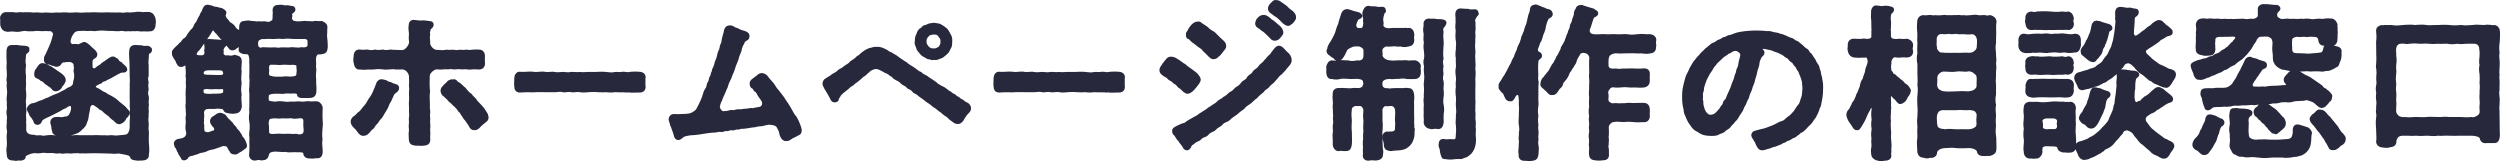 <?xml version="1.0" encoding="UTF-8"?><svg id="b" xmlns="http://www.w3.org/2000/svg" viewBox="0 0 578.8 37.34"><defs><style>.d{fill:#28283c;stroke:#28283c;stroke-linecap:round;stroke-linejoin:round;stroke-width:.64px;}</style></defs><g id="c"><g><path class="d" d="M35.77,4.99c0,.27-.04,.49-.08,.68v.19c0,.53-.42,1.21-1.06,1.06-.53,.15-1.14-.04-1.67,.04-.49,.08-1.06-.19-1.67-.04-.72-.11-1.14,.11-1.67-.04-.65,.19-1.06-.11-1.63-.04-.99,.19-1.98-.08-2.81,0-1.06-.08-1.71-.15-2.81,0-.61,.15-1.06-.08-1.71,0-.72,.08-1.29-.11-1.75,0-.38-.04-1.29,.04-1.52,.23-.57,.3-.57,.61-.87,.95-.23,.38-.53,1.22-.49,1.52-.08,.27,.19,.91,.68,.99,.53,0,.76-.08,1.48,.04,.3,0,.46-.3,.72-.3,.23,0,.19-.23,.57-.23,.27,0,.34,.08,.72,.34,.27,.19,.42,.34,.84,.76,.19,.11,.53,.53,.87,.8,.23,.34,.3,.42,.3,.68,0,.3-.11,.49-.57,.72-.3,.15-.53,.65-.53,.8-.04,.8,0,1.22,.04,1.6,.04,.3,.65,.57,1.1,.23,.19-.15,.61-.53,.84-.61,.49-.23,.61-.61,1.18-.87,.38-.27,.76-.57,1.22-.87,.19,.08,.23-.27,.68-.23s.49,.34,.87,.42c.3,.46,.49,.72,.91,.84,.15,.27,.8,.72,.95,.91,.23,.3,.27,.53,.23,.65-.15,.3-.49,.27-.8,.27-.42,0-.65,.19-.87,.3-.42,.15-.72,.42-1.22,.65-.91,.61-1.6,.72-1.94,1.06-.42,.04-.8,.27-.95,.53-.46,.15-.61,.19-1.18,.57-.57,.3-.27,.83,.15,1.03,.76,.23,1.22,.87,1.98,1.06,.53,.49,1.29,.68,1.79,1.06,.53,.27,.91,.65,1.52,1.18,.53,.49,1.06,.76,1.52,1.33,.15,.3,.65,.57,.57,.8,.04,.49-.19,.46-.34,.84-.46,.23-.49,.8-.76,.99-.15,.23-.72,.49-.91,.57-.27-.08-.57-.04-.8-.38-.49-.57-1.03-.68-1.41-1.29-.38-.3-1.1-.76-1.48-1.18-.23-.38-.87-.38-1.03-.76-.3-.19-.87-.65-1.25-.8-.65-.23-1.1,.3-1.18,1.06,0,.46-.34,1.48-.34,2.05-.08,.57-.34,1.06-.42,1.29-.08,.53-.34,.61-.65,1.06-.34,.15-.61,.68-.87,.76-.42,.38-.57,.27-1.18,.57-.49,.08-1.06,.42-1.48,.27-.68,.04-1.44,.08-1.94,.08-.68-.08-1.29-.3-1.29-.91-.19-.38-.08-.91-.34-1.6-.23-.57,.15-1.22,.8-1.25,.23-.04,.34,0,.57-.04,.72,.08,1.06,.11,1.6-.08,.3,.04,.91-.04,1.29-.68,.3-.53,.53-1.18,.49-1.71-.04-.61-.46-.95-1.22-.46-.38,.19-.46,.42-.76,.42-.3,.15-.76,.38-.99,.57l-2.01,1.03c-.8,.38-1.6,.68-2.13,1.1-.34,.3-.19,.65-.65,.91-.42,.27-.91-.04-.91-.3-.08-.38-.34-.65-.65-1.18-.34-.27-.34-.42-.53-.88-.08-.23-.3-.46-.38-.8-.08-.38,.3-.8,.8-1.06,.65-.08,1.22-.3,1.75-.57,.38-.11,.99-.3,1.67-.68,.42-.04,1.06-.49,1.67-.72,.53-.23,1.1-.34,1.79-.8,.38-.23,1.03-.42,1.52-.87,.57-.19,1.25-.49,1.44-1.14,.08-.3,.04-.72,.23-1.1,.04-.34,.11-.84,.04-1.44-.15-.34-.11-.72-.04-1.1,.08-.3-.08-.46-.08-.95,0-.42-.72-.87-1.18-.87-.38,.08-.68-.04-1.29,.11-.38-.08-.76,.23-.91,.46-.23,.34-.3,.49-.76,.53-.27,.08-.46-.04-.68-.15-.46,0-.8-.3-1.1-.34-.53,.04-1.1-.38-.91-.95-.08-.46,.23-.76,.38-1.1,.3-.68,.53-1.22,.87-1.94,.34-.76,.68-1.9,.84-2.66,.15-.34-.53-1.1-.91-1.1-.42,.08-.8-.08-1.52,0-.68,.08-1.63-.15-2.13,0-.68,.08-1.22,0-1.63,.04-.61-.15-.95-.08-1.63,.04-.42,.19-1.18,.04-1.67,.04-.53-.15-1.29,.19-1.71-.04-.57-.04-.95-.65-1.03-1.25v-1.33c-.04-.08-.04-.15-.04-.23,0-.49,.49-1.03,.99-1.03h.08c.53,0,1.29,.04,1.71,0,.49,.15,.91,.08,1.67,0,.38,.15,.99-.04,1.63,.04,.34-.11,1.22,.15,1.63,.04,.95-.08,1.56,.19,2.47,0,.87,.04,1.6,.15,2.51,0,.8,.11,1.52-.08,2.51,0,.72,.15,1.71-.08,2.51,0,.87,.15,1.82-.08,2.47,0,.8-.04,1.52-.08,2.51,0,.95,.04,1.82-.08,2.51,0,.76,.04,1.63,0,2.47,0,.38,.19,1.25-.08,1.63-.04,.49,.15,.95-.04,1.67-.04,.23-.08,.46-.08,.76-.08,.27,0,.61,0,.91,.08,.27,0,.72-.04,1.14-.04,.19,0,.38,0,.53,.04,.57,.11,.91,.65,1.06,1.25,.04,.23,.08,.46,.08,.65Zm-.91,6.57c0,.49-.27,.49-.38,.53-.23,.15-.34,.38-.34,.91,0,.72-.19,1.44-.04,2.09v2.47c-.19,.34-.15,1.06,0,1.52-.11,.42-.11,1.14,0,1.56-.15,.61-.19,1.25,0,1.6,.15,.68-.04,1.14,0,1.56,.15,.65-.08,.91,0,1.56,.11,.42-.08,.95,0,1.56-.15,.68,0,1.21,0,1.56,.11,.72-.15,1.14,0,1.56,.15,.91-.04,1.9,.04,2.85,.08,1.1,.19,1.94,0,2.89,.15,.76-.61,1.06-1.14,1.06h-.11c-.34,0-.68,.04-.95,.04-.11,0-.23,0-.3-.04-.46-.04-1.1-.08-1.22-.53-.23-.65-.83-.65-1.33-.8-.42-.11-1.1-.19-1.63-.3-.34,.04-1.03,.15-1.52,.04-.49,0-.8,0-1.48-.04-.57-.04-.87,0-1.48-.04-.72,0-1.29-.04-1.6,0-.42,.04-1.06-.04-1.44,.04-.34-.04-1.03-.04-1.48,0-.53-.19-1.14,.04-1.52-.04-.46,.11-1.03,.04-1.48,0-.61,.04-1.03,.19-1.52,0-.46,0-.87,.15-1.48-.04-.38-.04-1.18-.04-1.52,0-.68-.11-1.18-.08-1.52,0-.42,.08-.87,.04-1.56,0-.95,.11-2.2,.65-2.24,1.06,.08,.42-.34,.68-.91,.68-.11,0-.23-.04-.34-.04-.19,.04-.42,.08-.68,.08-.19,0-.38,0-.57-.08h-.19c-.76,0-1.06-.38-1.06-1.14,0-.57-.19-.95,0-1.63,.08-.8,.04-1.44,0-2.01-.11-.61,.19-1.44,.04-2.01-.11-.34-.11-1.06,0-1.56-.15-.61,.15-1.18,0-1.56-.08-.46-.19-1.06,0-1.56,.08-.34-.08-1.06,0-1.56-.04-.57-.11-.99,0-1.56,.04-.68,.11-.99,0-1.6-.08-.46-.08-.99,0-1.56-.19-.61-.04-1.03,0-1.52,.04-1.1-.19-1.82-.04-2.92-.08-1.06-.08-2.09-.04-2.96,.08-.72,.34-.95,1.03-.95,.49,.08,.95-.08,1.52,.08,.53,.04,1.1,.11,1.41,.11,.38,.08,.8,.11,.68,.42,.08,.46-.11,.61-.27,.65-.27,.27-.46,.42-.49,.68-.11,1.1-.19,1.67,0,2.43-.11,.72-.15,1.67,0,2.47-.04,.65-.04,1.25,0,1.75,.04,.8-.15,1.14,0,1.79,.08,.76,.08,1.29,0,1.82-.15,.76,.08,1.03,0,1.79,.15,.72,.08,1.22,0,1.79-.04,.49,.11,1.29,0,1.82,.11,.19,0,1.14,.04,1.67,.04,1.41,1.48,1.56,2.09,1.52,.49,.23,.99,.11,1.6,.11,.34,.19,.87,.11,1.52,0,.61-.08,1.03-.08,1.52,0,1.14,.15,1.94-.11,3,0,1.03,.19,1.82-.15,3,0h3c.84-.11,1.94,.08,3,0,.3,.15,1.03-.08,1.56,0,.42,.08,.91,.11,1.6,0,.72-.08,1.63-.04,2.05-.42,.46-.42,.61-1.1,.65-1.63,.04-.72-.04-.91,0-1.44,.04-.42,.15-1.25,0-1.79,.08-.61,.11-1.33,0-1.75,.04-.68,.04-.99,0-1.79v-1.75c.04-.76,0-1.29,0-1.75,.11-.68,0-.99,0-1.75,0-.91-.04-2.09-.04-2.92s-.15-1.6-.08-2.77c.04-.53,.19-1.14,1.1-1.14,.34,.04,.8,.04,1.48,.08,.38,.23,.91,.11,1.41,.11,.3,.11,.68,.27,.68,.65ZM8.94,15.59c.19-.23,.42-.72,1.03-.65,.49,.08,.99,.3,1.71,.72,.61,.38,1.22,.8,1.56,1.06,.3,.23,.72,.42,1.1,.8,.38,.3,.57,.68,.57,1.1,0,.27-.23,.42-.34,.8-.27,.19-.42,.46-.57,.76-.15,.23-.34,.46-.84,.61-.34,.11-.84-.04-.84-.3-.38-.27-.46-.57-.91-.72-.23-.27-.76-.49-.91-.68-.27-.34-.57-.53-.91-.65-.38-.27-.53-.49-.95-.57-.38-.11-.46-.46-.38-.99,.04-.3,.11-.53,.27-.68,.15-.15,.27-.42,.42-.61Z"/><path class="d" d="M75.51,11.03v.11c0,.87-.49,1.06-1.41,1.14-.19,0-.72-.08-.95,.3-.49,.8-.27,1.44-.27,2.24-.15,.68,.15,1.14,0,1.82-.08,.65-.04,1.22,0,1.82-.04,.99,.15,2.01,.04,2.77-.04,.72-.34,1.1-1.22,1.14h-1.37c-.27,0-1.06,.08-1.22-.34-.08-.23,.19-.87-1.71-.68-.68-.04-1.03-.08-1.98,.08-.49-.08-1.75-.04-2.01-.04-1.22,.08-1.56,.49-1.48,.8-.11,.38,0,.84,0,1.06-.11,.46,1.06,.53,1.86,.61,.53-.15,1.44-.15,2.2,0,.87,.11,1.33-.11,2.09,0,.84-.11,1.33-.08,2.09,0,.38-.08,1.22-.15,1.6-.08,.34,.08,1.14-.08,1.63,0,.61,.15,.95,.72,.99,1.18,0,.57-.08,1.48-.04,2.24,.04,.99,.15,1.6,0,2.51-.04,.8-.15,1.6,0,2.51-.19,1.06,.04,1.82,.04,2.85s-.46,1.41-1.25,1.22c-.53,.19-1.1,.08-1.37,.08-.57,.04-.91-.15-1.06-.38-.34-.38,.04-.68-.46-.91-.38-.19-1.03-.15-1.56-.15-.95-.08-1.82,.15-2.47-.08-.72,.11-1.86-.08-2.47-.08-1.25,.04-1.63,.46-1.71,.76-.27,1.03-.49,1.22-1.44,1.29-.65-.11-.76-.15-1.33,0-.08,0-.19,.04-.27,.04-.72,0-1.14-.61-.99-1.25,.08-.87,.08-1.86,.04-2.93,.11-.68-.15-1.56,0-2.2,.11-.61,.11-1.56,0-2.24-.19-.76-.08-1.63,0-2.24-.11-.8,.04-1.29,0-2.24,.04-.76-.04-1.33,0-2.24-.19-.76,.08-1.37,0-2.24,.15-.65-.11-1.29,0-2.2,0-.76,.04-1.41,0-2.24-.11-.65,.11-1.18-.11-1.75-.08-.42-.19-.61-.53-.84-.23-.04-.65,0-.91-.04-.65-.15-1.03-.3-.91-.87v-.42c-.04-.46-.19-.65-.46-.42-.19,.3-.34,.38-.42,.38-.38,.27-.42,.42-.8,.46-.53,.04-.57-.19-.8-.46-.23-.23-.57-.68-.68-.91-.23-.15-.42-.65-.68-.8-.57-.38-1.06-1.14-1.44-1.56-.19-.15-.42-.34-.53-.61-.3-.34-.76-.38-.87,.04-.57,.87-.68,1.18-1.06,1.6-.23,.72-.84,1.18-1.06,1.56-.23,.27-.76,1.22-1.1,1.44-.49,.49-.57,.95-.42,1.14,.34,.38,.87,.34,1.41,.34s.76-.19,.91-.61c.19-.23,.04-.42,0-.72,.11-.57,.11-1.14,0-1.48,0-.72,.49-1.03,1.06-.95,.91,.04,1.79,.15,2.81,.19,.38-.04,.65,.15,.72,.53s-.23,.46-.38,.65c-.15,.23-.34,.49-.38,.91,.15,.42-.04,.57,.04,.87s.34,.49,.49,.57c.42,.11,.65,.08,.95,.04,.3,.11,.72,.11,1.1,0,.27,0,.3-.27,.61,0,.76,.08,1.06,.46,1.06,1.14,0,.65-.19,1.71-.04,2.28-.08,.84-.15,1.98,0,2.7-.11,.87-.19,1.67,0,2.7-.19,.84,.08,2.05,.04,2.81-.19,.72-.38,1.14-1.25,1.22-.49,.08-.72,.08-1.14,0-.38-.08-.95-.11-1.14-.38-.27-.42-.3-.65-.72-.68-.46-.04-1.18-.15-1.75,0-.34-.04-1.18,0-1.48,0-.91-.04-1.41,.76-1.25,1.44,.11,.53-.11,1.06,0,1.71-.19,.38,.15,1.06,0,1.48,.15,.53-.11,1.03,.49,1.22,.27,.19,.87,.27,1.44-.04,.3-.04,.42-.23,.68-.19,.27-.04,.53-.68,.23-1.03-.04-.23-.42-.42-.53-.68-.08-.19-.3-.34-.3-.72-.04-.49,.34-.84,.57-.91l.68-.46c.23-.19,.38-.27,.84-.3,.19,.04,.38,.08,.8,.3,.34,.15,.57,.87,1.18,1.25,.23,.38,.68,.53,.8,.95,.23,.3,.72,.65,.8,1.03,.34,.38,.68,.61,.84,1.06,.3,.19,.3,.8,.68,1.03,.46,.65,.49,.87,.68,1.41,.23,.57-.27,.76-.68,1.03-.27,.27-.57,.38-1.06,.68-.3,.19-.38,.34-.72,.27-.3,0-.87-.08-.87-.49-.27-.23-.42-.68-.68-1.1-.23-.3-.38-.23-.72-.34-.15-.04-.53-.04-.84,.11-.49,.19-1.22,.42-1.86,.65-.76,.08-1.22,.27-1.86,.57-.72,.3-1.06,.11-1.82,.53-.76,.23-1.22,.42-1.63,.46-.3,.15-.65,.19-.76,.53-.08,.23-.3,.34-.53,.42-.08,0-.15,.04-.19,.04-.3,0-.42-.23-.49-.49-.34-.57-.53-.68-.68-1.22-.3-.27-.3-.95-.65-1.14-.15-.19-.04-.34-.19-.61-.11-.38,.27-.84,.87-.91,.57-.08,1.29-.19,1.67-.72,.46-.61,.3-1.03,.19-1.6-.11-.38-.08-.95,0-1.6,.08-.61-.15-1.1,0-1.56,.15-.53-.04-1.06,0-1.52-.04-.68-.11-.99,0-1.56,.04-.42-.04-1.03,0-1.56-.08-.49,0-.84,0-1.56,.04-.46,.11-.84,0-1.52,.04-.53,.11-.99-.04-1.67,.15-.76,0-1.67-.04-2.2-.04-.42,.04-.61-.19-.61-.3,0-.57,.34-1.03,.42-.61,.08-.91-.65-1.1-1.18-.15-.34-.8-.99-.8-1.63,0-.08,.04-.11,.04-.19-.04-.04-.04-.08-.04-.11,0-.38,.68-.91,.84-1.1,.27-.23,.61-.53,.91-.91,.34-.11,.46-.68,.91-.95,.34-.15,.65-.57,.84-.99,.11-.15,.61-.87,.8-1.06,.42-.27,.61-.72,.76-1.1,.19-.49,.57-.68,.68-1.1,.11-.19,.34-.84,.65-1.18,.04-.49,.53-.91,.53-1.1,.19-.57,.42-1.18,.99-1.18h.15c.3,.11,.42,.19,.57,.11,.49,.19,.84,.38,1.41,.38,.57,.27,.99,.11,1.41,.46,.3,.19,.68,.38,.46,.84-.27,.53,0,1.06,.72,1.75,.15,.38,.42,.49,.84,.76,.3,.27,.42,.3,.53,.49,.19,.49,.57,.65,.72,.84,.53,.38,.84,.3,.84-.3,0-.84,.04-1.63,.95-1.56,.61-.15,.99-.15,1.67,0,.65-.04,1.18,.23,1.63,.04,.68,.19,1.06-.08,1.67,.08,.61,.19,.91,.08,1.6-.38,.19-.11,.23-.57,.23-.99-.04-.34,.11-.95,0-1.48-.04-.72,.42-.99,.91-.99h.08c.19,0,.38-.04,.53-.04,.34,0,.65,.04,.99,.15,.57-.08,.84-.04,1.41,.11,.46,0,.65,.11,.72,.42,.08,.27-.15,.53-.38,.65-.57,.42-.38,.61-.3,.91-.15,.42-.15,.65-.04,.91,.27,.38,.49,.61,.72,.57,.68,.19,.95,.08,1.41,.11,.65-.04,1.22-.15,1.67-.04,.57-.08,1.1,.19,1.63-.04,.57-.04,1.1,.11,1.67,0,.46,.19,1.03,.53,1.03,1.03,0,.42-.08,1.14-.04,1.44-.11,.76,0,.84,.08,1.98,.04,.46,.04,1.06,.04,1.44Zm-23.52,10.26c.04-.23,0-.49-.04-.72-.11-.27-.53-.3-1.22-.23-.57-.04-.99-.04-1.41,0-.72,.08-1.18-.11-1.75-.04-.49,.08-.8,.19-.76,.76,0,.27,0,.53,.27,.76,.19,.19,1.33,.3,2.24,.19,.46,0,.99,0,1.48-.04,.53,0,1.14-.15,1.18-.68Zm-5.13-4.26c.04,.57,.65,.61,1.86,.61,.38,0,1.48,.08,2.09,.04,.42,.08,1.22-.08,1.18-.68-.08-.87-.53-1.03-1.18-1.03-1.1,0-1.98-.04-2.74,0-.68,.04-1.29,.3-1.22,1.06Zm24.66-6.72v-.65c.04-.91-.8-1.03-1.63-.95h-1.94c-1.03-.11-1.82-.11-2.43,0-1.03-.15-1.79,.04-2.47,0-.91-.11-1.71,.08-2.39,0-.68,.19-.99,.38-1.18,.84-.08,.42-.08,.61,0,1.1,.04,.3,.15,.34,.38,.53,.19,.15,.46,.27,.76,.11,.42-.11,.95,.04,1.63,0,.46,.08,.87-.04,1.6,0,.61,.19,.99-.04,1.63,0,.49-.04,.95,.08,1.6,0,.57-.15,1.18,.08,1.6,0,.34,.19,1.06-.15,1.52,0,1.14,.04,1.41-.65,1.33-.99Zm-9.57,18.77c.04,.23,0,1.41,.04,1.6,.15,.8,1.1,.68,1.94,.61,.72-.08,1.48,.08,2.32,0,.87-.08,1.44,.15,2.32,0,.42,.19,1.41,.23,1.79-.23,.27-.34,.3-.68,.23-1.44-.11-.72,0-.95-.04-1.41,.08-.72-.3-1.25-1.14-1.14-.76,.08-1.44,.19-1.86,0-.49-.04-1.33,.11-1.9,0-.46,.04-1.25,.11-2.01,0-.42,.04-1.14,.04-1.41,.3-.38,.42-.42,1.48-.27,1.71Zm6.99-13.3c.11-.8-.15-1.06-1.1-1.1-.83,.11-1.75-.08-2.39,0-.91,.15-1.56-.08-2.36,0-.87-.08-1.1,.23-1.14,1.1,.15,.34,0,.84,0,1.22-.04,.99,.99,.91,1.6,1.06,.68,0,1.29,.04,1.9,0,.49-.15,1.41,0,1.9,0,.72-.15,1.63,.04,1.6-1.06,0-.23,.15-.84,0-1.22Z"/><path class="d" d="M92.05,20.57c-.08,.49-.8,.76-1.06,1.14l-.72,1.6c-.34,.49-.57,1.03-.68,1.41-.23,.42-.53,.99-.8,1.37-.27,.42-.53,1.03-.87,1.29-.49,.42-.38,.72-.99,1.25-.42,.34-.38,.8-.95,1.14-.38,.23-.42,.61-1.06,1.1-.42,.3-.8,.27-1.03,.23-.61-.15-.76-.65-1.25-1.25-.46-.46-1.03-.91-1.1-1.48-.04-.08-.04-.15-.04-.23,0-.42,.38-.91,.76-1.1,.38-.19,.49-.57,.91-.84,.57-.34,.91-1.06,1.41-1.56,.46-.46,.61-.95,1.06-1.63,.53-.68,.87-1.33,1.06-1.86,.27-.53,.49-1.18,.65-1.6,.08-.42,.49-.87,.84-.87,.27-.08,.65,.11,1.14,.19,.27,.23,.61,.38,.99,.42,.46,.27,.72,.34,1.25,.49,.49,.15,.57,.38,.49,.8Zm10.64-4.83c-.68,.11-1.14,0-1.75,0-.72,.15-1.75,1.06-1.75,1.75,0,.8-.08,1.52-.04,2.13,.04,.53,0,1.03,.11,1.56-.15,.61-.08,1.63-.08,2.2,.08,.84-.04,1.6,.08,2.13,.11,.49-.11,1.03,0,1.63,.08,.38-.08,1.03,.04,1.67,.08,.61-.11,.99,0,1.67,.08,.42-.11,1.14,0,1.71,.04,.95-.46,1.18-1.25,1.21-.11,.04-.27,.04-.38,.04h-.08c-.38,0-.76-.04-1.1-.04h-.27c-.76-.08-1.25-.27-1.25-1.21,0-.65-.11-1.14,0-1.71,.11-.53-.11-1.1,0-1.67,.11-.65-.08-1.22,.04-1.67s-.04-1.22,0-1.63c.04-.57-.08-1.6,0-2.17,.08-.61-.04-1.63,0-2.17,.15-.72-.08-1.25,0-1.71,.11-.57-.04-1.06,0-1.71,0-.68-.61-1.9-1.86-2.01-.72,.11-.99-.04-1.48,.04-.65-.15-.95-.04-1.29-.04-.65,0-1.1,.15-1.75,0-.42,0-1.1-.15-1.75,0-.72,.08-1.33,.04-1.79,.04-.46,.08-1.29,.08-1.82,0-.68,.15-1.03-.72-1.06-1.29-.19-.42-.04-.72-.04-1.33,0-.76,.3-1.48,1.14-1.37,.42,.08,1.33,.04,1.79,0,.57,.19,1.1,.15,1.79,0,.42,.15,.99,.11,1.75,0,.42,.15,1.1,.15,1.75,0,.42,.04,.76,.08,1.29,.08,.46,0,.99,.04,1.52,.04,.87-.08,1.67-1.22,1.82-1.94,.04-.76-.15-.88-.04-1.67,.11-.8-.23-1.48-.04-2.39-.04-.61,.3-.99,.84-.99,.08,0,.15,.04,.23,.04h.11c.38,0,1.06,.19,1.6,.08,.68-.04,1.06,.11,1.67,.15,.23,.04,.72,0,.68,.61-.04,.38-.42,.61-.53,.72-.27,.23-.11,.49-.27,.76-.15,.3,.08,.57-.04,1.03-.11,.42,.08,.87,.04,1.67-.04,.65,.8,1.9,1.94,1.9,.42-.04,1.25,.15,1.82,0,.53-.15,.84,.08,1.6-.04,.57-.08,.76,.19,1.41,.04,.49-.11,1.25,.08,1.63-.04,.46-.11,.68,.15,1.6,0,.42-.08,1.25-.04,1.63-.04,.72,0,1.06,.49,1.06,1.25-.04,.38-.04,1.14,0,1.44,.11,.99-.53,1.29-1.06,1.29-.49,0-1.1-.11-1.82,0-.8,.11-.87-.15-1.79-.04-.57,.08-.95-.15-1.71,0-.65,.11-.99-.15-1.48-.04-.53,.11-.87-.04-1.41,.04Zm10.11,11.51c0,.34-.23,.61-.57,.84-.49,.34-.76,.65-1.22,1.06-.15,.23-.72,.76-1.1,.65-.65,.11-.91-.42-1.03-.65-.19-.42-.49-.72-.76-1.18-.23-.38-.49-.53-.61-.76-.19-.46-.53-.72-.65-1.03-.19-.49-.42-.3-.65-.8-.15-.34-.38-.42-.72-.87-.23-.15-.42-.3-.8-.76-.34-.3-.61-.42-.8-.76-.15-.19-.53-.46-.84-.8-.49-.27-.8-.84-.72-1.37,.04-.34,.3-.57,.65-.95,.34-.38,.46-.34,.76-.76,.15-.19,.61-.49,1.14-.42,.65-.15,.72,.42,1.06,.57,.57,.19,1.1,.95,1.6,1.29,.38,.49,.84,1.1,1.44,1.44,.23,.42,.68,.72,.91,.99,.42,.68,.8,.99,1.41,1.63,.49,.53,.72,.84,1.14,1.56,.23,.3,.3,.65,.34,.91v.15Z"/><path class="d" d="M149.16,20.04c0,.72-.38,1.06-1.03,1.06h-.46c-.38,0-.8,.04-1.18,.04-.3,0-.61,0-.91-.08-.11,.04-.27,.04-.42,.04-.38,0-.87-.08-1.25-.04h-.38c-.46,0-.76-.04-1.29-.04-.3,.08-.57,.08-.84,.08-.46,0-.87-.04-1.14-.08-.76,.08-1.41,0-2.01,0-.68-.08-1.14-.04-1.98,0-.3,.04-.76,.08-1.18,.08-.3,0-.57-.04-.8-.08-.65-.11-1.06,.04-1.6,.04-.11,0-.27,0-.42-.04-.65-.15-1.14,.04-1.6,.04-.11,0-.27,0-.38-.04-.76-.23-1.56,.11-2.36,0h-1.63c-.91,0-2.09-.04-2.89,.04-.91-.04-2.17-.04-3,.04h-.08c-.68,0-.95-.46-.95-1.14v-.11c-.04-.11-.04-.19-.04-.34,0-.3,.04-.68,.04-1.06v-.27c0-.61,.3-1.25,.91-1.25h.11c.19,0,.34,.04,.53,.04,.57,0,1.22-.08,1.79-.08,.23,0,.46,0,.68,.04,.8,.15,1.48-.04,2.2-.04,.23,0,.46,.04,.68,.08,.46,.08,1.1-.04,1.6-.04,.15,0,.27,0,.38,.04,.84,.15,1.29,.04,2.01,0h.15c.53,0,1.06,.19,1.82,0h.34c.61,0,1.1,.11,1.67,0,.49,.11,1.22,.04,1.98,0h1.98c.42-.04,.76-.04,1.1-.04,.3,0,.61,0,.91,.04,.87,.08,1.33,.19,2.05,.04,.19-.04,.34-.04,.49-.04,.42,0,.72,.08,1.1,0,.15-.04,.3-.04,.46-.04,.49,0,.91,.15,1.22,.08,.42-.08,.87-.11,1.37-.11,.38,0,.76,0,1.18,.04,.68,.04,1.06,.42,1.06,.95,0,.11,0,.19-.04,.3v1.86Z"/><path class="d" d="M185.3,30.11c0,.68-.27,.87-.76,1.03-.53,.38-1.03,.42-1.63,.91-.15,.15-.57,.3-.95,.3-.15,0-.3-.04-.42-.11-.53-.3-.76-1.1-.8-1.37-.08-.61-.3-.84-.57-1.44-.34-.76-1.44-.84-2.2-.88-1.06,.15-1.37,.38-2.05,.38-.84,0-.87,.27-1.82,.27-.57,.08-1.6,.3-1.94,.3-.84-.08-1.03,.23-1.33,.19-.8-.11-.68,.3-1.37,.15-.46-.11-.8,.27-1.33,.19-.49-.08-.53,.3-1.37,.19-.49-.08-.76,.15-1.37,.15-1.03,.04-1.79,.19-2.85,.34-.57,.11-1.41,.23-2.2,.27-.8,0-1.03,.15-1.6,.23-.34,.08-.76,.27-1.03,.57-.8,.68-1.25,.15-1.37-.38-.11-.53-.23-.76-.46-1.41-.19-.53-.15-.57-.46-1.18,.11-.15-.3-.72-.3-1.25,.11-.72,.68-.91,.99-.84,.23,.04,1.6,.04,2.7-.04,1.22-.08,1.48-.3,2.17-.76,.46-.3,.65-.76,1.14-1.75,.3-.61,.49-1.06,.68-1.56,.27-.65,.34-1.41,.8-2.01,.3-.3,.27-.87,.46-1.33,.27-.3,.34-.68,.42-1.14,.27-.49,.38-.72,.42-1.14,.34-.53,.19-.91,.46-1.22,.38-.68,.27-1.14,.68-1.94,.27-.49,.34-1.56,.61-2.01,.38-.61,.23-1.14,.42-1.41,.38-.53,.23-.99,.46-1.71l.34-1.25c.08-.91,.61-1.25,.95-1.25h.23c.34,0,.53,.11,.72,.23,.49,.38,.72,.23,1.25,.57,.46,.3,.87,.3,1.56,.57,.46,.19,.72,.49,.61,.95,0,.61-.72,.53-1.06,1.14-.04,.34-.42,.68-.49,1.06-.3,.53-.19,1.03-.42,1.37-.46,.91-.46,1.48-.72,2.05-.3,.61-.49,1.22-.72,1.94-.19,.65-.49,1.06-.76,1.94-.23,.49-.68,1.29-.8,1.94-.04,.27-.34,.61-.46,1.1-.23,.61-.61,1.22-.91,2.13-.19,.3-.34,.68-.46,1.25-.23,.57,.46,1.71,1.18,1.63,.53-.11,.72,0,1.25-.19,.76-.27,.91,.11,1.41-.15,.68-.23,1.25,0,1.82-.19,.49-.08,1.06-.04,1.86-.23,.15,.19,.76-.08,1.86-.23,1.03-.11,1.22-1.33,.76-1.9-.15-.3-.3-.42-.76-1.1-.3-.46-.42-.99-.84-1.14-.3-.11-.19-.53-.57-.68-.3-.11-.57-.49-.46-1.14,.04-.19,.27-.49,.57-.68,.42-.3,.61-.49,1.06-.8,.27-.23,.49-.53,1.18-.34,.65,.19,.72,.49,1.22,1.1,.57,.65,1.1,1.22,1.25,1.52,.34,.68,.8,1.03,1.25,1.67,.49,.65,.8,.99,1.22,1.71,.34,.49,.8,1.14,1.18,1.82,.3,.61,.68,1.18,.95,1.67,.27,.19,.61,.8,.87,1.37,.3,.72,.65,1.6,.65,1.94Z"/><path class="d" d="M224.47,24.82c.04,.08,.04,.11,.04,.19,0,.34-.19,.8-.42,.91-.46,.46-.61,.68-.76,.95-.34,.34-.34,.68-.68,1.03s-.46,.49-.91,.49h-.15c-.42-.04-.8-.38-1.06-.57-.46-.3-.72-.53-1.14-.99-.46-.23-.99-.65-1.33-.99-.46-.3-.76-.53-1.29-.99-.46-.23-.72-.46-1.33-.99-.53-.34-.95-.57-1.33-.95l-1.33-.95c-.34-.46-1.03-.53-1.33-.95-.49-.65-1.1-.61-1.33-.95-.3-.46-1.03-.53-1.48-1.1-.38-.49-1.48-.72-1.82-1.25-.19-.3-.61-.3-.84-.61-.27-.34-1.1-.49-1.29-.72-.87-.42-1.14-.68-1.79-.72-.49-.04-1.06,.23-1.44,.46-.3,.15-.42,.42-.87,.72-.15,.27-.72,.61-.91,.72-.57,.53-.84,.8-1.37,1.18-.38,.23-.8,.61-.99,.8-.57,.3-.84,.53-1.18,.91-.34,.19-.65,.57-1.1,.84-.23,.34-.57,.42-.68,.76-.11,.3-.46,.57-.46,.84s-.15,.42-.53,.49c-.38,.08-.65-.19-.76-.38-.27-.65-.46-.84-.76-1.44-.19-.34-.57-.91-.8-1.33-.04-.27-.3-.38-.3-.87,0-.34,.19-.76,.49-.87,.3-.3,1.18-.65,1.41-.95,.61-.42,1.1-.57,1.41-.91,.3-.42,1.03-.53,1.52-1.06,.61-.46,1.14-.61,1.48-1.14,.38-.3,1.03-.57,1.48-1.14,.49-.19,.8-.65,1.48-1.14,.49-.34,.76-.49,1.33-.72,.53-.04,.87-.3,1.44-.27,1.03-.08,1.52,.23,2.24,.57,.53,.23,.68,.57,1.18,.65,.65,.46,1.18,.61,1.75,1.14,.57,.34,1.03,.76,1.75,1.14,.42,.46,1.25,.87,1.71,1.18,.65,.42,1.06,.91,1.75,1.14,.42,.57,1.06,.57,1.63,1.1l1.67,1.1c.53,.57,1.25,.91,1.67,1.1,.61,.23,1.14,.87,1.63,1.1,.3,.08,.53,.49,.95,.61,.34,.08,.46,.49,.95,.65,.34,.11,.42,.46,.99,.65,.23,.08,.49,.46,.95,.65s.68,.38,.87,.91Zm-12.01-13.68c-.11-.53-.53-.91-.34-1.56,0-.61,.08-1.22,.34-1.56,.15-.49,.34-1.03,.84-1.25,.38-.19,.38-.57,.91-.65,.57-.08,.57-.34,1.06-.38,.42-.04,.61-.15,.91-.15,.08,0,.15,.04,.27,.04,.68,.11,.84,.08,1.22,.27,.38,.19,.95,.57,1.29,.87,.42,.34,.61,.95,.84,1.29,.34,.49,.38,1.03,.34,1.52-.04,.65,.04,1.1-.34,1.56-.23,.65-.61,1.06-.84,1.25-.53,.46-.91,.8-1.29,.87s-.72,.42-1.25,.3c-.38-.08-.49,.15-.91-.04-.3-.15-.68-.08-.91-.27-.3-.27-.87-.38-1.29-.87-.3-.49-.8-.8-.84-1.25Zm1.75-1.52c-.08,.61,.27,.95,.53,1.33,.53,.53,.8,.57,1.37,.57,.38,.11,1.03-.15,1.48-.53,.27-.19,.15-.34,.34-.61,.19-.3,.08-.61,.11-.8,.11-.65-.3-.99-.57-1.37-.19-.42-.8-.57-1.37-.53-.57,.04-1.18,.23-1.33,.53-.42,.42-.65,.84-.57,1.41Z"/><path class="d" d="M260.12,20.04c0,.72-.38,1.06-1.03,1.06h-.46c-.38,0-.8,.04-1.18,.04-.3,0-.61,0-.91-.08-.11,.04-.27,.04-.42,.04-.38,0-.87-.08-1.25-.04h-.38c-.46,0-.76-.04-1.29-.04-.3,.08-.57,.08-.83,.08-.46,0-.87-.04-1.14-.08-.76,.08-1.41,0-2.01,0-.68-.08-1.14-.04-1.98,0-.3,.04-.76,.08-1.18,.08-.3,0-.57-.04-.8-.08-.65-.11-1.06,.04-1.6,.04-.11,0-.27,0-.42-.04-.65-.15-1.14,.04-1.6,.04-.11,0-.27,0-.38-.04-.76-.23-1.56,.11-2.36,0h-1.63c-.91,0-2.09-.04-2.89,.04-.91-.04-2.17-.04-3,.04h-.08c-.68,0-.95-.46-.95-1.14v-.11c-.04-.11-.04-.19-.04-.34,0-.3,.04-.68,.04-1.06v-.27c0-.61,.3-1.25,.91-1.25h.11c.19,0,.34,.04,.53,.04,.57,0,1.22-.08,1.79-.08,.23,0,.46,0,.68,.04,.8,.15,1.48-.04,2.2-.04,.23,0,.46,.04,.68,.08,.46,.08,1.1-.04,1.6-.04,.15,0,.27,0,.38,.04,.84,.15,1.29,.04,2.01,0h.15c.53,0,1.06,.19,1.82,0h.34c.61,0,1.1,.11,1.67,0,.49,.11,1.22,.04,1.98,0h1.98c.42-.04,.76-.04,1.1-.04,.3,0,.61,0,.91,.04,.87,.08,1.33,.19,2.05,.04,.19-.04,.34-.04,.49-.04,.42,0,.72,.08,1.1,0,.15-.04,.3-.04,.46-.04,.49,0,.91,.15,1.22,.08,.42-.08,.87-.11,1.37-.11,.38,0,.76,0,1.18,.04,.68,.04,1.06,.42,1.06,.95,0,.11,0,.19-.04,.3v1.86Z"/><path class="d" d="M271.6,18.78c-.19-.3-.68-.27-1.14-.84-.34-.42-.68-.34-1.03-.68-.34-.27-.68-.49-.68-.99v-.08c.04-.38,.3-.76,.46-.99,.34-.53,.57-.76,.99-1.29,.34-.46,.65-.49,1.03-.46,.23,0,.57,.04,1.25,.49,.61,.34,1.06,.8,1.82,1.22,.49,.53,1.14,.84,1.75,1.33,.57,.49,.91,.61,1.1,.95,.65,.8,.68,1.06,.15,1.86-.38,.49-.95,1.22-1.33,1.56-.19,.23-.72,.49-.95,.53-.49,.04-1.03-.53-1.33-.84-.46-.46-.8-.49-1.06-.95-.27-.42-.65-.3-1.03-.84Zm26.18-6.54c.61,.49,.91,.91,.95,1.63s-.49,1.14-1.06,1.82c-.38,.57-.87,.95-1.18,1.33-.57,.3-.99,1.1-1.37,1.41-.42,.61-.99,.87-1.41,1.37-.34,.57-1.1,.72-1.29,1.22-.91,.8-1.29,1.03-1.56,1.44-.68,.42-1.06,.95-1.48,1.25-.72,.46-1.14,.76-1.56,1.29-.68,.46-1.03,.72-1.6,1.25-.68,.53-1.14,.72-1.6,1.22-.61,.61-1.29,.53-1.71,1.06-.49,.61-1.1,.68-1.63,1.29-.38,.46-1.1,.42-1.67,1.1-.57,.72-1.14,.42-1.71,1.1-.3,.38-.84,.42-1.22,.72-.46,.3-.61,.53-.84,.61-.42,.3-.27,.87-.87,1.1-.08,.04-.15,.04-.19,.04-.42,0-.68-.46-.68-.61-.34-.53-.8-.95-1.03-1.41-.46-.38-.57-.8-.95-1.33-.34-.11-.46-.61-.42-.84-.15-.46,.91-.87,1.44-1.14,.99-.49,1.14-.23,1.67-.76,.57-.42,1.22-.68,1.94-1.14,.19-.08,.72-.34,.95-.61,.49-.27,.76-.49,.95-.61,.23-.11,.76-.46,.95-.61,.19-.23,.49-.34,.95-.65,.65-.49,.87-.49,1.44-1.03,.34-.46,.99-.53,1.44-1.06,.57-.23,.8-.53,1.44-1.1,.49-.15,.95-.65,1.37-1.1,.42-.23,.99-.57,1.37-1.18,.3-.46,1.03-.53,1.33-1.18,.27-.57,.91-.65,1.29-1.25,.23-.57,.95-.68,1.29-1.25,.3-.34,.38-.53,.8-.8,.38-.34,.49-.46,.76-.84,.27-.15,.42-.53,.76-.84,.19-.23,.61-.42,.76-.87,.53-.53,.72-1.18,1.41-1.37,.65-.11,1.25,.87,1.75,1.29Zm-22.87-4.29c-.15-.23,.23-.53,.34-.76,.11-.3,.46-.87,.87-1.29,.34-.34,.8-.61,1.1-.57,.46-.15,.8,.19,.91,.34,.38,.19,.87,.53,1.33,.87,.42,.49,.99,.8,1.22,.95,.49,.15,.84,.8,1.18,.99,.27,.38,.68,.65,1.14,1.1,.27,.27,.57,.53,.57,1.06,0,.46-.23,.57-.42,.87-.34,.34-.76,1.14-1.25,1.37-.15,.27-.61,.53-.87,.49-.46,.11-.8-.3-1.25-.76-.23-.3-.68-.65-1.06-1.03-.27-.46-.61-.61-1.1-.95-.53-.46-.91-.65-1.14-.91-.49-.15-.76-.8-1.18-.95-.42-.08-.46-.42-.38-.84Zm16.03-2.7c.11-.34,.15-.57,.34-.76,.57-.65,.72-.61,1.18-.72,.34-.04,.8,.11,1.37,.61,.42,.49,.84,.57,1.18,.91,.38,.38,.61,.53,1.1,.95,.34,.3,.57,.61,.68,1.18,.08,.34-.08,.38-.3,.76-.11,.19-.23,.23-.38,.46-.3,.34-.57,.42-.84,.46-.72,.15-1.06-.65-1.56-1.03-.34-.27-.72-.76-1.14-1.03-.49-.23-.57-.53-1.18-.84-.42-.19-.53-.65-.46-.95Zm8.81-1.25c0,.34-.15,.53-.38,.84-.19,.11-.08,.23-.34,.38-.46,.27-.53,.53-.91,.46-.53-.11-1.06-.65-1.44-1.06-.34-.38-.8-.76-1.14-.99-.38-.15-.61-.46-1.14-.8-.3-.15-.53-.53-.53-.84s.15-.57,.34-.84c.53-.57,.84-.84,1.06-.84,.04,0,.11,0,.15,.04h.15c.42,0,.72,.23,1.22,.61,.42,.3,1.06,.72,1.18,.91,.34,.42,.76,.61,1.1,.91s.68,.68,.68,1.22Z"/><path class="d" d="M328.63,16.73c.04,.87-.49,1.25-1.06,1.25-.53,0-1.06,.04-1.82,0-.53-.15-1.18-.15-1.79-.04-.76-.08-1.56,.19-2.28,0-.46,.08-.8,.08-1.14,.23-.42,.19-.68,.38-.8,.91-.04,.23,0,.8,.11,1.03,.27,.49,.84,.72,1.33,.61,.46,.19,1.06,0,1.67,0,.53-.04,1.18,0,1.6,0,.53,.04,1.03-.15,1.63,0,.72-.08,.95,.68,.99,1.14,.15,.8-.08,1.56,0,2.28v2.51c.08,.72-.04,1.67,.04,2.28,.11,.38-.08,.49,.04,.76,.15,.3,.11,.38,.04,.61,0,.72,0,1.22-.23,1.9-.23,.72-.65,1.25-1.06,1.56-.61,.53-1.14,.61-1.86,.72-.72,.08-1.22,.04-2.05,.19-.72-.15-1.14-.11-1.29-1.03,.08-.53-.34-1.37-.27-2.01-.15-.38,.23-.76,.65-.87,.27,0,.34,.15,.68,0,1.18,.08,1.67-.3,1.52-1.52,.15-.46-.04-1.25,0-1.94,.04-.8,.11-1.33,0-1.97-.15-.84-.72-1.06-1.1-1.1-.57-.04-.95,.15-1.33,0-.84,.04-1.22,1.14-1.1,1.37,.04,.87,0,1.41,0,2.2,.08,.87,.11,1.33,.04,2.2-.15,.65-.04,1.63,0,2.2-.08,.95,.04,1.41,.04,2.24,.11,.38,.15,.76,.04,1.37,0,.72-.61,.95-1.25,1.03h-.19c-.42,0-.91-.11-1.33,0-.11,.04-.23,.04-.34,.04-.57,0-1.03-.38-.91-1.06,.08-.42-.08-.99,.04-1.71-.08-.53-.08-1.48,.04-2.13-.15-.8,.15-1.56,0-2.13-.04-.53,.08-1.48,.04-2.13-.11-.61-.08-1.52,0-2.13,.04-.57-.49-1.29-.99-1.37-.34,0-.99,.04-1.22,0-.19,.04-1.1,.3-1.1,1.1-.15,1.06-.08,1.75,0,2.58-.04,.91-.11,1.67,0,2.58,0,.95,.08,2.13,0,2.92-.15,.99-.34,1.29-1.25,1.25-.46,.08-1.03-.15-1.29,0-.76,.15-1.22-.57-1.25-1.21,.08-1.06-.15-2.05,.04-2.96,.04-.65-.11-1.18,0-1.56,.11-.61,.08-.87,0-1.6,.15-.38-.04-1.22,0-1.63,.04-.3-.15-1.18,0-1.56,.04-.84-.19-1.6-.04-2.28-.08-.91,.49-1.25,1.37-1.14,.38-.11,.76,.04,1.22,0,.65,.04,1.18,.08,1.63,0,.49-.08,1.22,0,1.56,0,.61-.11,1.06-.3,1.22-.99,.08-.23,.19-.27,0-.84-.04-.8-1.1-.91-1.71-.95-.76,0-1.67,.11-2.13,0-.68,0-1.06-.11-1.79,.04-.61,.19-1.33,.15-1.82,0-.84,.11-.95-.53-1.06-1.25,.04-.23,.04-.42,.04-.53,0-.23,0-.38-.04-.72,.19-.65,.46-1.18,1.06-1.18,.49,.15,1.33,0,1.82,0,.49-.15,.99,.04,1.79,0,.65,.19,1.63,.19,2.13,0,.68,.15,1.86-.08,1.82-1.41,.04-.3,0-1.1,0-1.37-.08-.57-.8-.91-1.18-1.06-.65-.04-1.14-.04-1.41,0-.49,.15-1.41,.53-1.75,.95-.19,.42-.57,1.33-1.03,1.94-.34,.3-.34,.38-.84,.42-.11,.11-.27,0-.61-.23-.15-.3-.38-.38-.76-.61-.38-.38-1.06-.57-.95-1.25,.11-.23,.19-.3,.19-.65,.23-.72,.61-1.03,.99-1.79,.23-.46,.76-1.37,.87-1.9,.15-.61,.3-.99,.65-1.82,.11-.65,.42-1.33,.57-1.94,.11-.42,.34-1.06,1.06-1.14,.11,.11,.23-.08,.53,.08,.76,.27,1.41,.46,2.09,.61,.38,.11,.61,.34,.68,.57-.04,.38-.49,.38-.87,.68-.23,.38-.49,1.06-.53,1.33-.04,.76,.42,1.25,1.22,1.1l.3,.04c.27,.04,.65-.53,.68-.91,0-.38,.15-.49,0-.99-.04-.23,.11-.42,0-.84-.08-.34-.27-.95-.04-1.48,.15-.42,.42-.95,.99-.95,.57,.15,1.1,.11,1.56,.11,.34,.11,.87,.19,1.52,.11,.38-.04,.53,.08,.61,.42,.08,.3,.04,.38-.11,.49-.3,.23-.19,.38-.27,.57-.11,.23-.3,1.1-.19,1.56,.19,.61-.15,1.03,.11,1.29,.34,.34,.38,.49,.95,.57,.46,.11,.91,.04,1.44,0h2.74c.46-.11,.57,.11,.87,0,.68-.11,1.03,.57,1.06,1.18,.04,.3-.15,.8,0,1.22,0,.84-.38,1.18-1.06,1.25-.68,.23-1.25,.15-1.82,0-.72,.15-1.37-.15-1.79,0-.57,0-1.14,.08-1.48,0-.53,.04-1.22,.61-1.22,1.06-.08,.49,.11,.91,0,1.37,.11,.68,.99,1.37,1.94,1.41,.57,.11,1.67,.04,2.28,0,.42,.08,1.33-.08,1.79,0,.42,.15,1.03-.04,1.82,0,.53,.08,1.14,.61,1.06,1.18-.19,.27,.08,.99,0,1.25Zm4.03,12.8c-.65-.15-1.06,.19-1.48,0-.72-.08-1.22-.53-1.25-1.25,.11-.72-.08-1.14,0-1.98,.04-.61-.08-1.14,.04-1.94-.04-.53-.15-1.37,0-1.9-.08-.49,.08-1.37,.04-1.94-.04-.61-.11-1.06,0-1.71,.04-.72,.11-1.1,0-1.75-.08-.53-.08-1.14,0-1.75-.19-.68-.19-1.25,0-1.71,.11-.68,0-1.33-.04-1.94-.15-.76-.08-1.18,0-1.9-.19-.49-.04-1.37-.04-1.94-.15-.57-.19-1.18,0-1.94-.19-.76,.23-1.33,.99-1.25,.65,.08,.99-.08,1.56,.08,.42,.08,1.14,0,1.52,.11,.27,.11,.57,.11,.57,.42,0,.34-.27,.57-.34,.76-.68,.57-.3,1.18-.34,1.56-.19,1.18,.15,1.9,0,3-.08,1.18-.15,1.98,0,3.04-.19,.42-.15,1.18,0,1.71-.11,.46-.11,1.25,0,1.75-.15,.65-.19,1.37,0,1.75,.15,.76-.04,1.25,0,1.71,.04,.8,.15,1.22,0,1.94-.04,.57-.15,1.18,.04,1.9,.11,.68,.15,1.22,0,1.94-.04,.68-.04,1.33,0,1.98-.11,.87-.38,1.44-1.25,1.25Zm9.38-26.37c0,.19-.15,.27-.3,.42-.34,.53-.68,1.03-.49,1.41,.11,.46,0,.68,.04,1.1,.11,.72-.11,1.1-.04,1.82,.11,.53-.08,1.18,0,1.86-.15,.76,0,1.41,0,1.86,.11,.8-.15,1.33,0,1.82-.04,.99,.15,1.52,0,2.36,.08,.76,.11,1.44,0,2.39,.04,.72,.04,1.79,0,2.39v2.36c.08,.46,0,.91,0,1.6,.08,.42-.11,.95,.04,1.6,.04,.61-.08,1.21,0,1.6,.11,.65,.08,.91,.04,1.6,.15,.57-.08,1.71,.04,2.28,.08,.91,.04,1.56-.19,2.32-.11,.53-.65,1.41-1.1,1.71-.42,.27-.68,.61-1.06,.53-.34,.19-.68,.42-1.22,.3-.76-.04-1.9,.23-2.51,.11-.84-.15-1.18,.04-1.29-.46-.08-.19-.3-.76-.34-1.41,.04-.27-.38-.91-.27-1.22,.04-.8,.23-.99,.8-1.03,.61,.19,1.22,.04,1.63,.04,1.44,.15,1.52-.04,1.56-1.48,.08-.57,.08-1.37,0-2.17-.15-.53,.08-1.63,0-2.2,.15-.61,.08-1.48,0-2.2-.04-.87,.11-1.41,0-2.2-.11-.57-.11-1.52,0-2.2-.15-.87,.15-1.63,0-2.24-.08-.65-.19-1.48,0-2.17,.08-.57-.08-1.52,0-2.2-.15-.57-.11-1.33,0-1.98-.04-.8,.15-1.41,0-1.98-.15-.72-.11-1.75-.04-2.51-.23-.99,.08-1.6-.04-2.55,.04-.46-.08-.91-.04-1.25-.04-.42,.3-.99,.99-.91,.53,.04,1.25,.11,1.6,.08,.49,.19,.87,.15,1.56,.11,.19,0,.49,0,.57,.46,.04,.11,.08,.19,.08,.23Z"/><path class="d" d="M356.68,13.01c-.08,.38-.65,.57-.76,.84-.11,.53-.19,1.75-.11,2.89,.11,.83-.15,1.25,.04,1.94,.15,.42,0,.84,0,1.29-.04,.68,.04,1.52,0,2.28-.08,.76,.11,1.56,0,2.24-.15,.91-.15,1.63,0,2.28-.15,.91-.08,1.63,0,2.24-.15,.72,.04,.95,.04,1.67-.04,.68-.11,1.22,0,1.63-.15,.38-.08,1.29,.04,1.67,.08,.72-.08,1.1-.04,1.71-.19,.87-.3,1.14-1.25,1.22-.15,.08-.27,.08-.42,.08-.3,0-.61-.08-1.03-.08h-.27c-.76,0-1.1-.46-.99-1.18-.15-.46-.08-1.22,0-1.71-.04-.72,.15-1.18,0-1.71-.08-.53,.11-.95,.04-1.63,.15-.57,.08-1.25,0-1.67-.15-.84,0-1.6,0-2.43-.04-.84,.11-1.18,0-2.09-.04-.46,0-.76,0-1.18-.04-.8-.11-1.56-.42-1.63-.42,0-.53-.04-.95,.49-.08,.27-.19,.46-.34,.61-.08,.27-.42,.46-.8,.34-.65-.11-.72-.61-.99-1.14-.08-.42-.34-.61-.72-.95-.3-.38-.49-.61-.49-.84,0-.08,0-.11,.04-.19-.04-.08-.04-.11-.04-.19,0-.53,.61-1.03,.76-1.44,.04-.27,.53-.65,.68-1.1,.3-.46,.49-.91,.65-1.18,.08-.23,.3-.57,.57-1.1,.27-.34,.3-.8,.53-1.14,.34-.53,.38-.65,.53-1.18,.23-.46,.3-.68,.53-1.18,0-.34,.3-.84,.46-1.22,.27-.42,.27-.76,.46-1.21,.04-.61,.38-.84,.53-1.48,.27-.38,.19-.8,.49-1.48,.19-.3,.34-.91,.46-1.52,.11-.3,.15-.99,.42-1.52,.3-.57,0-1.52,.87-1.63,.11-.04,.23-.08,.34-.08,.23,0,.38,.08,.53,.19,.49,.08,.8,.42,1.25,.46,.46,.27,.8,.38,1.33,.49,.3,.11,.49,.42,.53,.72,.04,.65-.84,.76-.91,.99-.38,.68-.49,1.14-.65,1.75-.08,.76-.34,1.44-.61,2.01-.23,.61-.3,1.33-.68,1.75-.23,.72-.38,1.03-.57,1.56-.08,.23,0,.84,.34,.95,.46,.15,.65,.46,.57,.8Zm26.44-2.43c0,.08,0,.15-.04,.23v.23c0,.72-.53,.99-1.18,1.03-.99,.23-1.71-.15-2.55,0-.87-.08-1.67-.08-2.47-.04-.65-.04-1.98,.11-2.55,0-.61-.04-1.22,.11-1.75,.53-.42,.34-.49,1.18-.49,1.44-.04,.34,0,1.03,0,1.21,0,.65,.68,1.1,1.56,.99,.49-.11,1.06,.19,1.79,0l2.47-.04c.68,.04,1.75,.08,2.55,0,.87-.08,1.29,.3,1.18,1.25,.04,.57-.04,.8,0,1.29,0,.76-.42,1.18-1.18,1.25-.99,.11-1.79-.08-2.55,0-.72,.04-1.63-.19-2.47-.04-.72,.04-1.14,.11-1.79,0-.42-.08-.99,.08-1.25,.61-.42,.34-.46,1.06-.3,1.41,.08,.57-.15,.87,0,1.25-.11,.53,.91,1.22,1.56,1.03,.57-.08,1.22,.11,1.79,0,.8,.08,1.48-.19,2.47-.04,.87-.04,1.52,0,2.55-.04,.8,0,1.14,.38,1.18,1.29,.04,.46-.08,.87,0,1.29,.08,.91-.53,1.37-1.18,1.25-.76,.04-1.63,.08-2.55-.04-.84-.11-1.67,.04-2.47,0-.46-.04-1.14-.11-1.79,0-.72,.04-1.37,.68-1.52,1.37,.04,.91,.08,1.63-.04,2.62,.19,.42-.04,1.18,.04,1.52-.15,.46-.08,.61,.04,1.21-.04,.27,.04,.76,0,1.03,.11,.99-.49,1.14-1.29,1.14-.3,.08-1.03,.08-1.44,0-.8-.04-1.22-.27-1.25-1.22-.04-.8,.11-1.25,0-1.71-.11-.46,.11-1.14,0-1.67-.11-.53-.08-1.03,.04-1.63,.04-.65-.15-1.1,0-1.67,.04-.65-.19-1.29,0-2.09-.15-.57-.15-1.25,0-2.13-.08-.72-.04-1.41,0-2.17-.11-.76-.04-1.56,0-2.13-.08-.49,.11-1.29,0-2.13-.11-.68,.08-1.56,0-2.13,0-.76-.04-1.71,0-2.24,.08-.53,.08-.87-.27-1.33-.3-.42-.57-.46-.91-.57-.42-.11-.61-.08-.95,0-.19,.04-.49,.19-.68,.68-.27,.42-.57,.88-.72,1.44-.08,.53-.49,.87-.57,1.1-.08,.34-.49,.53-.61,1.03-.38,.3-.46,.72-.61,1.06-.11,.19-.42,.87-.65,1.03-.34,.49-.65,.65-.68,.99-.08,.46-.34,.76-.72,1.03-.49,.68-.72,1.41-1.52,1.33-.57,.19-1.03-.76-1.44-.99-.38-.46-1.14-.76-.95-1.33,.04-.61,.3-1.1,.76-1.44,.19-.46,.57-.65,.76-1.03,.38-.3,.53-.84,.68-1.03,.27-.46,.3-.65,.65-1.06,.38-.46,.23-.57,.65-1.1,0-.42,.3-.53,.57-1.1,.15-.27,.27-.61,.57-1.14,.04-.53,.3-.68,.53-1.14,.08-.19,.49-.76,.53-1.18,.23-.46,.27-.84,.57-1.41,.08-.57,.38-.8,.53-1.48-.04-.65,.42-.8,.49-1.48,.04-.38,.38-.95,.46-1.48-.04-.3,0-.65,.38-1.14,0-.34,.42-.72,.87-.65,.19-.11,.3-.04,.57,.08,.8,.3,1.41,.42,2.36,.72,.19,.27,.76,.34,.8,.72,.04,.53-.57,.57-.95,.91-.15,.3-.57,1.67-.72,2.2-.3,.61-.46,1.18,0,1.71,.49,.49,1.37,.42,1.98,.42,.65-.04,1.37-.08,2.01,0,.61,.04,1.52-.11,2.47,0,.68,.04,1.67-.11,2.43,0,.83,.19,1.56,0,2.47-.04,.91-.15,1.71,.11,2.55,0,.57,.04,1.22,.38,1.22,1.03,0,.08-.04,.15-.04,.23-.11,.42,.04,.76,.04,1.06Z"/><path class="d" d="M421.77,20.3c0,.38-.04,.84-.04,1.29,0,.42-.11,.8-.15,1.22-.08,.65-.27,1.18-.27,1.41-.04,.46-.38,.65-.42,1.18-.27,.53-.27,.84-.53,1.14-.08,.3-.3,.65-.68,1.1-.3,.42-.38,.65-.76,.99-.42,.34-.72,.72-.91,.95-.15,.11-.76,.76-.95,.8-.49,.08-.65,.61-.99,.68-.34,.27-.46,.46-1.03,.65-.49,.15-.46,.42-1.1,.57-.53,.11-.49,.38-1.1,.53-.38,.08-.46,.34-1.03,.49-.49,.15-.68,.34-1.22,.42-.42,.08-.65,.3-1.22,.42-.49,.11-.76,.27-1.1,.3-.11,.04-.19,.04-.3,.04-.57,0-.87-.46-1.18-1.18-.19-.57-.42-.76-.61-1.14-.15-.23-.49-.68-.38-1.03,.19-.53,.38-.42,.65-.57,.15-.08,.49-.11,.68-.19,.72-.19,1.03-.23,1.56-.38,.61-.19,1.18-.46,1.9-.72,.87-.34,1.37-.8,1.94-.91,.84-.19,1.18-.91,1.67-1.14,.46-.27,.8-.72,1.33-1.29,.42-.53,.53-.95,1.1-1.56,.38-.42,.46-1.22,.72-1.82,.23-.53,.19-1.56,.27-2.13-.04-.53-.11-1.14-.11-1.52-.15-.53-.27-.95-.46-1.41-.23-.42-.27-.84-.57-1.29-.38-.27-.23-.65-.76-1.1-.42-.38-.38-.76-.76-.91-.53-.23-.68-.87-1.14-1.03-.53-.19-.76-.65-1.22-.8-.46-.19-.84-.46-1.29-.57-.53-.11-.8-.42-1.6-.53-.57-.08-1.03-.3-1.63-.27-.53,.04-.38,.46-.19,.65s.38,.38,.27,.68c0,.34-.49,.57-.57,.76-.38,.68-.61,1.37-.57,1.75-.15,.8-.46,1.29-.53,1.9-.08,.61-.38,1.25-.49,1.82-.11,.68-.49,1.25-.61,1.82-.11,.57-.57,1.22-.68,1.79-.11,.65-.38,.72-.61,1.44-.08,.46-.61,.99-.72,1.52-.11,.46-.68,1.1-.87,1.44-.3,.49-.49,.99-.99,1.37-.42,.65-.84,.84-1.03,1.18-.3,.53-.95,.65-1.29,1.06s-1.06,.46-1.44,.72c-.38,.27-1.22,.3-2.24,.23l-.65-.08c-.57-.08-1.25-.42-1.71-.8-.38-.08-.87-.49-1.22-.91-.3-.42-.61-.87-.8-1.14-.3-.49-.49-1.03-.61-1.33-.19-.34-.46-1.03-.42-1.44-.08-.53-.27-1.06-.27-1.48-.04-.27-.08-.61-.08-1.03v-.91c0-.46,.04-.99,.11-1.41,.15-.65,.23-1.14,.42-1.82,.15-.46,.3-1.25,.65-1.75,.3-.49,.53-1.29,.84-1.67,.3-.57,.57-1.03,1.06-1.52,.23-.42,.83-.87,1.22-1.44,.46-.3,.68-.76,1.37-1.25,.68-.49,.84-.84,1.56-1.06,.38-.11,.65-.53,1.03-.61,.57-.11,.84-.53,1.14-.57,.57-.04,.8-.42,1.18-.46,.49-.04,.8-.23,1.22-.38,.76-.3,1.79-.46,2.47-.53,.95-.08,1.6-.15,2.51-.15,.99,0,1.48,.04,2.74,.15,.3-.11,.76,.08,1.37,.23,.46,.11,.91,.08,1.37,.34,.38,.04,.84,.19,1.29,.42,.61,.23,1.03,.53,1.29,.53,.49,.08,.91,.65,1.25,.68,.3,.04,.61,.46,1.06,.76,.42,.27,.65,.76,1.22,1.03,.53,.27,.49,.8,.87,.99,.3,.15,.49,.8,.84,1.14,.23,.23,.34,.8,.68,1.22,.49,.57,.38,.91,.53,1.29,.27,.46,.19,.99,.34,1.37,.23,.53,.11,.87,.3,1.41,.04,.27,.08,.76,.08,1.37Zm-20.25-8.78c-.42,0-.68,.27-1.03,.49-.65,.15-.53,.38-.99,.57-.53,.3-.68,.46-1.14,.91-.38,.38-.87,.84-1.1,1.03-.15,.38-.61,.65-.87,1.18-.27,.57-.53,.8-.8,1.25-.15,.3-.46,.91-.72,1.37-.15,.49-.38,.91-.49,1.41-.27,.53-.11,1.03-.3,1.44-.23,.46-.11,.99-.11,1.44-.19,.46,.15,.72,.08,1.29-.04,.53,.23,.95,.3,1.44,.3,.61,.34,.8,.68,1.06,.23,.3,.61,.53,1.06,.49,.49-.04,.76-.15,1.1-.38,.38-.27,.57-.57,.87-.87,.46-.46,.61-.99,.84-1.14,.27-.19,.27-.87,.57-1.1,.46-.34,.49-.99,.87-1.67l.34-.76c.3-.49,.57-1.71,.87-2.24,.27-.46,.3-1.25,.53-1.6,.23-.34,.11-.84,.38-1.25,.3-.49,.27-.91,.42-1.63,.11-.49,.27-.91,.34-1.41,.15-.84-1.1-1.56-1.71-1.33Z"/><path class="d" d="M442.6,10.61c-.11,.53-.15,.84,0,1.14,.08,.87-.42,1.22-1.18,1.25-.65-.08-1.41,0-1.94,.04-.72-.11-.87-.15-1.14,0-.49,.27-.84,.91-.76,1.67-.19,.72-.04,1.56,.11,1.94,.38,.08,.27,.65,.72,.76,.38,.11,.65,.68,1.06,.8,.23,.38,.53,.42,.99,.84,.27,.46,.72,.72,.99,.87,.15,.23,.68,.8,.65,1.14-.15,.19-.08,.46-.3,.76-.46,.49-.49,.95-.91,1.44-.27,.15-.42,.42-.84,.49-.19,.08-.3,0-.57-.23-.27-.27-.46-.72-.95-.99-.46-.8-1.14-.65-1.06,0-.04,.42,.11,1.41,0,1.94,.11,.38,.04,.68,0,1.21,.04,.61-.15,1.56,0,2.2-.08,.65-.04,1.29,0,2.2,.15,.68-.08,1.44,.04,2.2,.08,.87,.15,1.48,.04,2.2,.11,.42-.11,1.1,0,1.37,.15,.72-.46,1.06-1.25,1.03-.3,.08-.57,.11-.84,.11-.19,0-.42,0-.65-.11-.49-.04-1.14-.46-1.25-1.03-.08-.57-.15-1.06,0-1.67,.15-.65-.11-1.29,.04-2.17-.11-.57-.11-1.25,.04-2.09-.08-.57-.19-1.41,0-2.2-.11-.87-.15-1.52,0-2.47-.04-1.06-.49-.95-1.03,.19-.53,.91-.68,1.41-.99,2.09-.27,.61-.72,1.22-.99,1.75-.3,.3-.3,.65-.76,.53-.49,.08-.8-.8-1.14-1.22-.38-.49-.87-1.25-.95-1.98,.08-.42,.04-.65,.46-1.06,.27-.27,.38-.72,.72-1.29,.08-.49,.65-.8,.72-1.33,.3-.38,.27-.95,.61-1.37l.57-1.41c.15-.8,.27-1.29,.68-1.79,.11-.61,.49-1.33,.57-1.79,0-.49,.27-1.06,.49-1.67,.3-.87-.04-1.79-.46-1.9-.3-.08-.61,.15-.87,0-.72,.11-1.44,.04-1.94,0-.61-.08-1.06-.46-1.22-1.29-.15-.46,.04-.8,0-1.14-.08-.8,.38-1.37,1.22-1.29,.46,.04,1.22,.08,1.94,0,.3-.15,.87,.15,1.29,0,.49,.08,1.18-.53,1.03-.76-.08-.23,.04-.72,0-.91-.11-.34,.11-.53,0-.84l-.04-2.09c-.15-.65,0-1.52-.04-2.17,.11-.57,.46-.95,.8-.95,.08,0,.11,0,.19,.04,.49,0,1.18,.23,1.6,.08,.11-.04,.3-.04,.49-.04,.38,0,.8,.04,1.03,.19,.23,0,.57,.04,.57,.42-.11,.8-.8,.23-.76,2.09,.08,.61,.11,1.14,.04,1.82,.08,.53-.19,.8,0,.99v1.18c-.08,.49,.61,1.03,.87,.95,.65,.11,.95,.08,1.14,0,.65,0,1.37,.15,1.94,0,.8,.15,1.25,.68,1.18,1.29Zm19.26,21.24c0,.72,.04,1.41,.04,2.01,0,.3,0,.61-.04,.87-.04,.65-.65,.91-1.25,1.06-.42-.08-.99,.08-1.29,0-.76,.08-1.29-.23-1.33-.87-.15-.53-1.29-1.03-2.39-.95-.84,.04-1.9,.08-2.66,0-.95-.15-1.79-.04-2.62,0-1.44,.04-2.13,.8-2.17,1.33,.04,.61-.61,1.06-1.37,.91-.42,.19-.87,.19-1.33,0-.65-.04-1.06-.19-1.25-1.14,.04-.76-.19-2.05,0-2.85,.11-.76-.08-1.75,.04-2.77-.04-.68-.15-1.56,0-2.43,0-.84,.11-1.63,0-2.43-.04-.8-.08-1.79,0-2.47,.08-.8,.15-1.6,0-2.43,.08-.99,.04-1.75,0-2.47v-2.43c-.19-.68-.19-1.67,0-2.47-.08-.61-.04-1.48,0-2.39-.11-.87,.04-1.71-.04-2.54-.11-.76-.08-1.79,0-2.58,.15-.68,.65-.99,1.06-.99,.27,.04,.61,.08,1.22,0,.49-.15,1.03,.19,1.63,0,.65,.11,.99,.04,1.63,0,.65-.15,.91,.11,1.63,0,.65,.08,1.18-.08,1.67,0,.61-.15,.95,.15,1.63,0,.49,.15,1.18,0,1.63,0,.53-.08,1.25-.15,1.67,0,.53,.11,1.1-.08,1.63,0,.38,.15,.65,.11,1.18,0,.65,.19,1.14,.57,1.14,1.25,0,.08-.04,.15-.04,.27-.11,.8-.04,1.48-.04,1.98v.72c0,.72-.08,1.41-.04,1.9-.15,.84-.11,1.52,0,2.36-.04,.46,.08,1.03,.08,1.63,0,.23-.04,.49-.08,.76,.04,.3,.08,.57,.08,.8,0,.57-.11,1.06-.08,1.6,.04,.65-.15,1.79,0,2.39v2.39c-.19,.91-.15,1.75,0,2.39-.15,.99-.08,1.6,0,2.39-.04,.8-.11,1.48,0,2.36-.11,1.14-.11,1.79,.04,2.85Zm-3.84-22.65c-.08-.76-.53-1.48-1.33-1.6-1.1,.11-1.52,.04-2.05,0-.76-.04-1.1,.11-1.6-.08-.49,0-1.18,.15-1.94,0-.76,.15-1.03,.04-1.79,.04-.84,.11-1.29,.84-1.25,1.6s-.11,1.1,.08,1.82c-.08,.53,.27,.84,.68,1.29,.46,.34,.95,.15,1.48,.27,.87,0,1.94,.04,2.58,0,.95,.08,2.05-.11,2.93,0,.38,0,1.14-.08,1.41-.46,.38-.15,.49-.46,.72-.84,.04-.57,.15-1.44,.08-2.05Zm-.08,17.33c.04-.23-.19-.65-.57-1.06-.34-.15-1.25-.42-1.79-.27-.68,.04-2.01-.15-2.66,0-.95-.04-1.79,0-2.62,0-.61-.08-1.25,.04-1.63,.38-.57,.65-.61,1.44-.57,2.01l.04,.8c.04,.72,.19,1.41,.72,1.48,.34,.38,1.14,.23,1.44,.38,.76-.15,1.75-.08,2.58,0,.84-.04,1.94,0,2.85,0,.46,0,1.22-.15,1.63-.49,.53-.3,.65-.91,.53-1.63-.08-.57,.11-1.06,.04-1.6Zm-9.65-6.23c.27,.49,.27,.57,.84,.87,.46,.23,.72,.3,1.18,.3,.57,.11,1.63,0,2.58,0,.84-.08,2.01-.08,2.85,0,.57-.08,1.41-.23,1.67-.61,.38-.27,.57-.61,.53-1.29-.04-.49,.11-1.33-.04-1.98-.08-.34-.34-.57-.76-.91-.49-.42-1.25-.57-1.56-.46-.65,.19-1.79-.15-2.66,.04-.76,.15-1.94,0-2.62,0-.57-.11-1.29,.19-1.71,.72-.49,.61-.38,1.03-.38,1.63,0,.57-.15,1.22,.08,1.67Z"/><path class="d" d="M480.22,11.83c-.57,.15-1.33,.15-1.94,.04-.49-.15-1.22,.15-1.86,0-.53-.11-1.37-.04-1.9,0-.8,.19-1.14,.04-1.9,0-.8-.08-1.14,.15-1.9,0-.65,.15-1.18,.08-1.67,.11-.83-.04-1.41-.53-1.44-1.41v-.23c0-.27,.04-.49,.04-.68,0-.08,0-.15-.04-.23,0-.87,.38-1.44,1.18-1.29,.65,.19,1.1,.11,1.94,0,.8-.08,1.33-.04,1.9,0,.49-.04,1.29-.15,1.9,0,.49,.15,1.29-.15,1.9,0,.72-.15,1.41-.08,1.86,0,.57,.08,1.37,.19,1.98,0,.87-.08,1.18,.42,1.18,1.29-.08,.38,.08,.91,0,1.14-.19,.72-.42,1.41-1.22,1.25Zm.08,22c.11,.84-.53,1.25-1.25,1.18-.53,.15-.72-.15-1.14,0-.49-.04-1.25-.23-1.29-.91-.11-.38-.65-.57-1.63-.53l-1.33-.04c-.34,0-.99,.19-1.1,.65,.11,.42-.19,.53,0,.91-.04,.72-.65,1.44-1.29,1.29-.34,.15-.84-.04-1.18,0-.76,.11-1.25-.53-1.22-1.22-.23-.99,.11-1.9,0-2.96-.15-.61-.11-1.63,0-2.43-.19-.95-.08-1.48,0-2.47,.08-.57-.19-1.52-.04-2.28,.04-.68,.3-1.03,.99-1.14,.72,.04,1.14,.04,1.82,0,.87,.15,1.86,.15,2.93,0,1.14-.15,1.9-.04,2.96,0,.19-.15,.65,.19,1.1,0,.15,.15,.3,.11,.61,0,.76-.04,1.03,.65,1.06,1.14-.19,.87,0,1.6-.04,2.28-.08,.76,.11,1.33,0,1.82,.04,.46-.11,1.1,0,1.86,.08,.8,.11,2.05,.04,2.85Zm-11.06-29.56c-.08-.68,.27-1.18,1.03-1.29,.42,.11,1.03,.19,1.33,0,.95-.04,1.79-.11,2.93,0,.91,.08,1.79,.15,2.93,0,.42,.04,.99,.15,1.33,0,.72,.15,.91,.68,1.03,1.29-.15,.49-.15,.84,0,1.1,.11,.57-.34,1.37-1.03,1.25-.42-.08-1.03,0-1.33,0-.99-.08-2.09,.08-2.93,0-1.18,.11-1.86-.08-2.93,0-.34-.11-.8,.04-1.33,0-.61,.08-.99-.53-1.03-1.25-.15-.23-.08-.61,0-1.1Zm0,10.33c-.11-.65,.15-1.1,1.03-1.25,.49-.15,.91,.15,1.33,0,.87,.19,1.98,.04,2.93,0,.91,.15,1.9,.11,2.93,0,.46,.19,1.03,.19,1.33,0,.65-.04,.99,.57,1.03,1.25-.19,.42-.11,.65,0,1.1-.11,.84-.3,1.1-1.03,1.29-.61-.15-1.03-.04-1.33,0-1.14-.08-2.05,.15-2.93,0-.95-.08-1.94,.15-2.93,0-.42-.08-.8,0-1.33,0-.91-.04-1.06-.72-1.03-1.29-.15-.3,.04-.84,0-1.1Zm0,6.38c-.04-.53,.15-.8,0-1.1,.08-.57,.34-1.41,1.03-1.29,.3,.11,.8-.08,1.33,0,1.1-.08,1.9-.04,2.93,0,.84-.08,2.05,.04,2.93,0,.49,0,.72,.04,1.33,0,.68,.11,1.1,.46,1.03,1.29-.04,.49-.08,.65,0,1.1,0,.53-.34,1.25-1.03,1.25-.34,.04-.8,.08-1.33,0-.84-.08-2.01,.04-2.93,0-1.03,0-1.9-.08-2.93,0-.61,.08-.84,.11-1.33,0-.72-.08-1.14-.61-1.03-1.25Zm6.19,6.12c-.72-.04-1.18,.04-1.75,0-.72,.11-1.25,.49-1.1,1.14,.15,.46,.08,1.03,.08,1.33-.08,.27,.53,.68,1.25,.68,.34-.08,1.41-.04,1.71-.04,.57,0,.91-.42,.95-.87,.04-.46-.19-.65,0-1.1,.04-.65-.27-1.06-1.14-1.14Zm28-9.84v.15c0,.49-.57,1.1-.8,1.56-.38,.68-.8,1.14-1.22,1.03-.46,0-1.44-.46-2.2-.83-.42-.04-.95-.61-1.18-.72-.46-.04-.57-.42-.8-.53-.61-.49-.87-.8-1.44-1.1-.38-.19-.72-.65-1.29-1.21-.08-.38-.49-.38-.72-.8-.46-.27-.68-.53-1.25-.46-.46,.08-.84,.27-1.1,.84-.19,.42-.72,.65-.84,.91-.38,.68-.87,.91-1.37,1.33-.49,.53-.99,.65-1.6,1.14-.23,.3-.57,.23-1.03,.53-.61,.3-1.03,.61-1.56,.65-.38,.11-1.03,.38-1.6,.53-.38,0-.87,.19-1.18,.27-.34,.11-.91-.15-.95-.65-.27-.72-.8-1.37-.76-1.9,0-.42,.27-.8,.65-.91,.46-.11,.72-.19,1.41-.42,.49-.15,.76-.15,1.44-.49,.38-.04,1.29-.3,1.67-.84,.46-.27,1.14-.65,1.41-1.22,.34-.61,.91-1.1,1.14-1.52,.23-.61,.42-.95,.8-1.67,.11-.53,.34-1.1,.46-1.6,.15-.65,.15-1.14,.27-1.6,.11-.49,.15-1.18,.19-1.63s.19-1.03,.04-1.63c-.08-.19,.08-.57,0-.95-.08-.91,.08-1.6,.8-1.6h.19c.61,0,1.18,.23,1.63,.19,.57-.11,.8,.04,1.41,.19,.38-.04,.84,.04,.8,.57-.08,.72-.76,.72-.87,1.14-.15,.65-.04,1.06-.15,1.94-.08,.8-.11,1.33-.11,1.9,0,.27,.46,.91,.91,.68,.57-.19,.57-.42,.91-.53,.3-.34,.72-.61,1.1-.84,.23-.19,.72-.68,1.03-.84,.46-.19,.61-.53,1.03-.84,.23-.11,.72-.49,1.06-.53,.49,.04,.72,.15,.84,.38,.38,.23,.57,.65,1.03,.87,.27,.15,.72,.68,.99,.87,.3,.87-.27,.84-.87,1.03-.49,.11-.46,.3-.87,.49-.49,.27-.95,.46-1.22,.84-.23,.15-.87,.65-1.25,.87-.23,.19-.99,.57-1.41,.91-.72,.42-.61,1.03,0,1.63,.49,.38,1.03,1.06,1.63,1.44,.46,.27,1.06,.91,1.6,1.03,.42,.19,1.25,.57,1.75,.87,.65,.15,1.48,.3,1.48,1.06Zm-.38,16.64c-.15,.65-.68,1.06-.87,1.48-.19,.38-.61,1.14-1.25,1.03-.49,.04-1.06-.53-1.71-.76-.76-.23-1.14-.76-1.44-1.06-.49-.34-.95-.83-1.6-1.37-.61-.3-.99-1.03-1.44-1.52-.42-.38-.42-.61-.8-1.06-.42-.42-.91-.61-1.37-.76-.57-.08-1.14,.3-1.25,.57-.08,.42-.38,.49-.72,.95-.3,.49-.84,.87-1.25,1.44-.34,.53-1.06,1.06-1.52,1.25s-.8,.34-.95,.65c-.46,.15-.53,.49-.99,.61-.84,.46-1.29,.76-2.09,.99-.3,.27-.91,.34-1.29,.38-.68-.08-1.06-.65-1.22-1.25-.11-.34-.46-.8-.57-1.41,0-.53,.34-.99,1.25-1.1,.8-.34,1.44-.42,2.01-.91,.72-.3,1.1-.57,1.82-1.22,.3-.19,.68-.61,.8-.72,.3-.42,.34-.42,.76-.8,.53-.68,1.03-1.03,1.22-1.79,.23-.46,.42-.95,.68-1.52,.19-.34,.34-1.03,.42-1.56,.27-.34,.19-1.03,.3-1.63,.04-.49,.19-.95,.23-1.67-.04-.34,.19-.99,.11-1.63-.11-.53,.11-1.29,.08-1.71-.11-.65,.19-1.48,1.03-1.41,.91,0,1.9,.34,2.74,.3,.46,.08,.76,.3,.8,.57,.04,.34-.61,.53-.76,.99-.19,.91-.19,1.56-.19,2.36-.19,.76-.08,.99-.15,1.98,0,.27,.11,.91,.27,1.1,.27,.3,.57,.42,1.03,0,.61,0,.76-.34,.84-.53,.42-.23,.57-.61,.91-.68,.19-.15,.65-.34,.91-.68,.27-.15,.38-.42,.91-.8,.19-.15,.53-.57,1.06-.53,.3,.04,.42,.23,.87,.38,.23,.19,.49,.49,.99,.84,.38,.3,.72,.53,1.03,.91,.42,.84-.46,.84-.87,1.03-.19,.08-.57,.3-.91,.53-.46,.38-.72,.42-1.22,.83-.57,.19-.68,.53-1.29,.84-.53,.11-.99,.53-1.41,.8-.61,.34-.72,1.33-.23,1.82,.38,.53,1.03,1.52,1.56,1.79,.53,.53,.95,.76,1.56,1.25,.68,.42,.99,.91,1.67,1.03,.38,.38,1.67,.53,1.52,1.41Zm-21.32-6.91c.08-.42,.61-.76,.76-1.22,.08-.3,.3-.49,.57-1.06,.15-.15,.46-.76,.46-1.1,.38-.8,.42-1.33,.65-2.13,.08-.23,.23-.87,.65-.95,.23-.04,.53,0,.72,.15,.38-.04,.84,.11,1.18,.34,.27,.04,.72,.3,1.06,.34,.3,.04,.53,.3,.53,.49-.04,.57-.38,.49-.68,.87-.3,.53-.38,.99-.49,1.71,.04,.46-.27,.72-.53,1.67-.23,.34-.42,.91-.84,1.71-.34,.68-.68,1.22-1.14,1.52-.46,.23-.99,.15-1.37-.34-.38-.49-.72-.49-1.06-.72-.3-.34-.8-.8-.46-1.29Zm.3-15.08c-.08-.65,.65-.99,.87-1.63,.19-.23,.27-.76,.57-1.06,.15-.23,.34-.84,.46-1.1,.42-.8,.42-1.37,.65-2.32,.15-.38,.3-.65,.84-.72,.15,.19,.27,.04,.53,.08,.68,.3,1.56,.49,2.24,.72,.3,.08,.46,.3,.53,.49,.19,.46-.38,.42-.65,.84-.23,.72-.3,1.48-.68,2.36,.04,.23-.42,.68-.38,1.06-.23,.23-.46,.68-.53,1.18-.15,.57-.38,.76-.68,1.14-.27,.49-.68,.61-.72,.87-.27,.27-.3,.27-.61,.23-.46-.04-.76-.34-.99-.49-.42-.42-.76-.57-.87-.76-.49-.34-.53-.38-.57-.87Z"/><path class="d" d="M508.22,17.19c-.19-.53-.68-1.41-.72-1.94v-.11c0-.42,.87-.68,1.29-.87,.49-.11,.95-.23,1.48-.42,.49,.04,.99-.3,1.41-.49,.57,0,.87-.3,1.33-.57,.42-.15,.91-.27,1.29-.68,.27-.34,.87-.38,1.18-.8,.46-.23,.57-.42,1.06-.95,.19-.38,.57-.3,.68-.72,.38-.38,.91-.91,.42-1.29-.3-.38-1.33-.08-2.28-.15-.42-.04-.84,.08-1.37,0-.72,.08-1.41,.15-1.41,1.06,.08,.34-.19,.76,0,1.25-.08,.27,.04,.68,0,1.06-.04,.53-.34,.91-.8,.95-.87,.04-1.22,.19-1.86-.04-.72-.08-1.29-.42-1.22-.99-.15-.68,.08-1.6,0-2.43-.04-.46,.11-.84,0-1.52,.15-.57,.08-1.29,0-1.9,.11-.72,.61-1.03,.99-1.03,.72-.15,1.06,.15,1.67,0,.61-.08,1.03,.11,1.67,.04,.46-.11,1.1,.15,1.63,.04,.53-.08,1.14,.11,1.63,0,.68,.08,1.06,.04,1.71,0,.49,.04,.95-.11,1.71,0,.42,.19,1.33-.15,1.82,0,.49,.04,1.44-.38,1.52-.99v-1.48c-.15-.49,.42-.95,.99-.95h.34c.95,0,1.67,.19,2.51,.19,.34-.04,.65,.11,.76,.46,.08,.49-.87,.65-.76,1.6,.04,.38,.19,.65,.38,.76,.46,.27,.72,.53,1.44,.42,.65-.04,.91-.15,1.37,0,.46-.04,1.06-.04,1.63,0,.42,.08,1.14-.15,1.63,0,.68-.15,.99-.04,1.63,0,.38,.19,.95-.04,1.63-.04,.34-.11,.99,.15,1.63-.04,.42-.08,.95-.08,1.67,0,.49,.11,.91,.65,.99,1.21-.11,.19,.04,.57,0,.8-.08,.34,.11,.76,0,1.29,0,.72-.04,1.33-.08,1.6-.15,.57-.57,.91-1.22,.76-.27-.08-.72-.11-1.29,0-.8,.04-1.18-.3-1.25-1.03-.15-1.06-.87-1.03-1.9-1.06-.76-.04-1.03,.19-1.63,0-.61,0-1.14,.15-1.71,0-.76,.11-1.52,.42-1.44,1.1-.11,.68,0,1.25,0,1.86-.04,.61,.11,1.1,.61,1.37,.65,.19,1.41,.08,2.13,.15,.65,.04,1.56,.11,2.2,0,.61-.08,1.22-.04,2.09-.23,.53-.08,.61-.49,.76-.99,.04-.53,.34-.95,.99-.8,.46,.19,1.06,.19,1.79,.38,.65,.15,.99,.46,.84,1.14,.11,.91-.08,1.63-.42,2.28-.11,.57-.3,.8-.65,.87-.15,.15-.72,.42-1.03,.57-.57,.3-1.14,.19-1.44,.27-.3,.15-.84,.11-1.44,.04-.84-.04-1.41,.04-1.98,.04-.57-.15-1.33,0-2.01,0-.61,0-1.6,.15-2.24-.08-.65-.04-1.63-.34-2.24-.38-.99-.46-1.44-.95-1.6-1.44-.34-.46-.11-1.44-.27-2.2-.15-.8-.04-1.37,0-2.17,0-.19-.08-1.03-.46-1.33-.38-.23-.72-.61-1.29-.46-.3-.11-.87,.04-1.41,0-.46,.04-1.06,.57-1.22,1.22-.23,.3-.72,.99-.8,1.22-.15,.34-.65,1.03-.84,1.22-.38,.42-.34,.49-.72,.84-.19,.19-.57,.53-.76,.76-.72,.46-1.25,.84-1.75,1.33-.19,.04-.99,.42-1.52,.84-.34,.34-.84,.23-1.1,.53-.53,.38-.72,.38-1.22,.57-.49,.23-.91,.49-1.25,.53-.49,.19-.95,.53-1.18,.46-.8,.42-1.48,.61-1.75,.42-.49,.19-.87-.42-1.03-.91Zm6.46,11.17c-.04,.53-.38,.53-.65,.76-.34,.57-.49,1.1-.61,1.71-.23,.3-.27,.8-.42,1.1-.04,.38-.38,.99-.76,1.6-.15,.38-.57,.95-.95,1.44-.3,.57-.68,.57-.99,.61-.53,.08-1.06-.8-1.48-.99-.53-.19-.99-.65-.91-1.18,.04-.61,.49-1.14,.95-1.56,.38-.42,.49-.68,.65-.99,.04-.38,.38-.87,.53-1.06,0-.23,.34-.87,.46-1.1,.27-.53,.42-.87,.38-1.18,.11-.3,.3-.84,.84-.68,.23-.11,.38,.11,.57,.11,.84,.11,1.29,.72,2.05,.84,.23,.19,.34,.38,.34,.57Zm1.94-4.07c-.65,.11-1.03,.15-1.6,.08-.91,.15-1.94,0-2.66,.19-.34,.04-.49,.49-1.06,.65-.42,.11-.61-.15-.65-.49-.23-.49-.38-1.14-.46-1.44-.04-.34-.11-.76-.34-1.14-.11-.19-.11-.61-.04-.88,.15-.61,.91-.49,1.63-.53,.27,0,.76,.04,1.06,0,.53-.15,1.33-.04,1.9-.08,.8,0,1.25-.04,1.79-.38,.46-.3,.84-.57,1.14-1.18,.23-.38,.72-.95,.95-1.63,.34-.68,.61-.95,.87-1.63,.23-.38,.49-.95,.84-1.71,.11-.27,.34-.65,.84-.65,.27-.11,.42,.23,.8,.23,.3,.11,.84,.15,1.29,.46,.61,.11,.8,.3,1.1,.3,.53,.19,.53,.49,.49,.72-.08,.49-.38,.34-.76,.61-.46,.3-.27,.38-.57,.68-.27,.34-.38,.61-.68,1.03-.23,.19-.38,.57-.72,1.03-.27,.04-.19,.46-.42,.65-.38,.49,0,1.25,.61,1.18,.38-.04,1.22,.11,1.82-.04,.42,.11,.95,.04,1.52-.08,.99-.11,1.63-.04,2.66-.15,.3-.08,.57-.04,1.18-.08,.38-.11,.65-.3,.42-.61-.19-.3-.42-.27-.53-.84-.04-.23,.15-.68,.42-.91,.27-.34,.46-.42,.61-.68,.42-.38,.38-.3,.84-.46,.3-.11,.68,.11,1.14,.23,.68,.27,1.33,.83,1.9,1.03,.76,.3,1.18,.68,1.75,1.06,.46,.34,1.29,.84,1.79,1.25,.11,.27,.49,.65,.84,.68,.27,.42,.72,.46,.8,.72,.3,.42,.61,.46,.49,.95-.08,.42-.08,.72-.46,.88-.27,.23-.38,.68-.68,.76-.19,.46-.84,.65-1.06,.61-.3-.04-.84-.49-1.37-.99-.46-.49-1.56-.65-1.82-.8-.42-.08-.87,.23-1.6,.15-.46,.08-1.14,0-1.63,.15-.46,.15-1.22,.3-1.67,.15-.65,0-1.25,0-1.63,.15-.46,.15-.91,.15-1.6,.15-.61,.23-1.03,.08-1.56,.11-.49,.11-1.14-.04-1.56,.11-.42,.08-1.18,.27-1.6,.11l-1.6,.11c-.65-.04-.87,.04-1.56,.08-.57,0-1.1-.08-1.6,.11Zm18.27,6.73c-.15,.76-.04,1.48-.23,2.28-.08,.72-.57,1.48-1.1,1.9-.23,.11-.76,.57-1.14,.57-.34,.08-.84,.3-1.25,.23-.72,.15-1.29,.23-1.86,.23-.34,0-.65-.04-.95-.08-.84,.04-1.86-.04-2.77,.04-.46,.04-.83,.08-1.18,.08-.42,0-.84-.04-1.33-.08-.8-.11-1.63-.19-2.55-.08-.72,.08-.95-.15-1.56-.15-.53,.11-.87-.19-1.25-.42-.46-.04-.68-.38-.87-.87-.34-.46-.42-.76-.3-1.56,.15-.61-.04-1.25,0-2.13-.19-.65-.15-1.33,0-2.13,.11-.91-.27-1.67-.04-2.66,.04-.68,.23-.84,.84-.84,.49-.08,.99,.11,1.63,.11,.65-.04,.99,.08,1.56,.15,.3,.23,.72,.19,.61,.49,0,.34-.08,.46-.3,.53-.68,.46-.65,1.33-.53,1.82-.04,1.06-.11,1.79,0,2.66,.04,.49,.08,.95,.76,1.25,.53,.34,1.41,.34,1.98,.23,.57,.08,1.44-.11,2.05,.04,.57,0,1.71,.08,2.77,0l1.56-.11c1.22-.04,1.6-.61,1.71-1.98-.08-.57,0-1.52,.84-1.41,.61,.08,.84,.27,1.14,.3,.42,.11,.72,.27,1.14,.38,.34,.27,.8,.76,.65,1.18Zm-11.78-6.54c.38-.3,.53-.46,.83-.46l.65,.15c.46,.15,.95,.57,1.25,.8,.34,.23,1.06,.65,1.41,1.18,.42,.34,.8,1.03,1.25,1.29,.57,.87,.49,1.52,.04,2.01-.3,.34-.68,.53-.99,.87-.34,.19-.53,.61-.8,.38-.23-.15-.53,.04-.76-.34-.46-.46-.61-.57-.8-.95-.42-.27-.65-.72-.8-.91-.38-.19-.72-.49-.87-.84-.46-.11-.42-.38-.87-.84-.3-.08-.42-.15-.57-.76-.08-.42,.19-.8,.46-.99,.3-.08,.42-.38,.57-.61Zm19.68,7.6c0,.08-.04,.11-.04,.19,0,.65-.46,.87-.61,1.03-.57,.19-.8,.76-1.18,.87-.34,.23-.3,.27-.91,.27-.65,0-.65-.49-.8-.72-.23-.27-.27-.65-.53-.87-.34-.53-.34-.84-.68-1.1-.15-.19-.34-.57-.72-1.06-.3-.46-.49-.49-.8-.99-.23-.23-.49-.76-.84-1.03-.23-.27-.49-.53-.61-.95-.11-.53,.27-.68,.53-1.06,.3-.08,.3-.19,.68-.53,.23-.27,.46-.57,.87-.42,.65-.08,1.14,.49,1.56,1.06,.42,.46,.65,.53,.95,1.06,.42,.42,.72,.91,1.33,1.6,.38,.65,.76,1.33,1.22,1.67,.3,.38,.57,.65,.57,.99Z"/><path class="d" d="M578.41,23.11c0,.34-.04,.76-.04,1.22-.11,.65,.04,1.33,0,1.71,.04,1.1,0,1.82,.04,2.85-.04,.61,.04,1.37,.04,2.13,0,.27,0,.49-.04,.76-.15,.91-.53,1.1-1.25,1.03-.61,.04-.8-.04-1.44,0-1.03,.15-1.25-.49-1.33-.99-.27-.49-1.37-.72-2.24-.72-.72-.04-1.98,.04-2.66,0-.72,.04-1.75,.04-2.55,0-.8-.08-1.71,.11-2.51,0-.8,.19-1.86,0-2.55,0-1.03,.04-1.56,.11-2.51,0-.68,.11-1.9-.04-2.66,0-.99-.08-1.52,.23-1.75,.49-.27,.34-.53,.87-.46,1.25-.08,.68-.42,.84-1.41,.99-.23,.08-.38,.08-.57,.08-.27,0-.49-.04-.83-.08-.65,0-1.22-.38-1.25-1.03,.15-.72,0-1.71,0-2.62v-.27c-.04-.46-.08-.99-.08-1.56,0-.42,.04-.87,.11-1.29,.08-.49-.08-.87-.08-1.37,0-.15,.04-.3,.08-.49-.04-.11-.04-.23-.04-.34,0-.46,.15-.99,.04-1.52-.04-.27-.08-.61-.08-.99,0-.27,.04-.57,.08-.87-.08-.27-.11-.57-.11-.87,0-.34,.04-.68,.11-.99,.15-.53-.08-1.18,0-1.86,.08-.76,.08-1.06,0-1.86-.08-.15-.08-.34-.08-.49,0-.42,.11-.87,.08-1.37,.08-.65-.04-1.1,0-1.86l-.04-2.51c.15-.87,.08-1.75,0-2.58v-.11c0-.34,.34-.76,1.03-.87q.23,.15,.53,0c.57,.04,1.03,0,1.41,0h.3c.87,.19,1.6,.11,2.66,0,.53-.04,1.03-.08,1.56-.08,.34,0,.72,0,1.14,.08,.53-.04,1.06-.08,1.63-.08,.3,0,.68,0,1.03,.08,.76,.11,1.41,0,2.24,0h.46c.53-.04,1.06-.04,1.56-.04,.38,0,.72,0,1.14,.04,.87,.15,1.75,.08,2.7,0,.95,.19,1.9,0,2.66,0,.3-.04,.57-.08,.87-.08,.57,0,1.1,.08,1.79,.08,.23-.04,.46-.08,.65-.08,.46,0,.84,.08,1.1,.08,.23,.19,.23,0,.46,0h.08c.53,0,.99,.53,.99,.95v.08c.08,.27,.08,.53,.08,.83,0,.61-.08,1.25-.08,1.71-.15,.95-.15,1.71-.04,2.51-.11,.68-.08,1.06,0,1.75,.08,.65,0,.99,0,1.71,0,.53-.11,1.14,0,1.75-.15,.65,.08,1.25,0,1.71,.04,.72-.08,1.33,0,1.75-.19,.53,0,1.33,0,1.75,.04,.15,.04,.34,.04,.53Zm-4.03-1.82c0-.49,.15-1.18,0-2.05,.08-.87,.04-1.25,0-2.09-.11-.72-.19-1.29,0-2.09-.19-.68-.04-1.44,0-2.09,.04-.76,.04-1.06-.08-1.75,0-.8-.61-1.37-1.33-1.41-.76-.04-1.29,.04-1.9,0-.76,.04-1.37,.15-2.2,0-.76,.11-1.33,.19-2.24,0-.8-.04-1.56,.08-2.2,0-.65,.08-1.44,.08-2.24,0-.61-.11-1.37,.04-2.2,0-.87-.15-1.63-.04-2.2,0-.87,.19-1.1-.15-1.82,0-.8-.08-1.41,.53-1.52,1.33-.11,.8,.08,1.18,0,1.82,.15,.65,.11,1.29,0,2.09-.08,.76,.11,1.33,0,2.09-.11,.68-.11,1.44,0,2.09,.04,.61-.15,1.37,0,2.05,.11,.65-.04,1.52,0,2.09,.15,.68-.08,1.63,0,2.17-.08,.34,.08,.95,.65,1.48,.27,.27,1.22,.53,1.63,.38,.61,.11,1.79,.08,2.66,0,.95,.04,1.75,.08,2.51,0,.84-.11,1.63,.04,2.55,0,.8,.08,1.52-.15,2.51,0,.91,0,1.56,.04,2.55,0,.87,.08,1.98,.11,2.66,0,.42,.19,1.06-.04,1.63-.42,.46-.34,.65-.68,.61-1.44-.15-.61,.08-1.52,0-2.17-.08-.76-.04-1.41,0-2.09Z"/></g></g></svg>